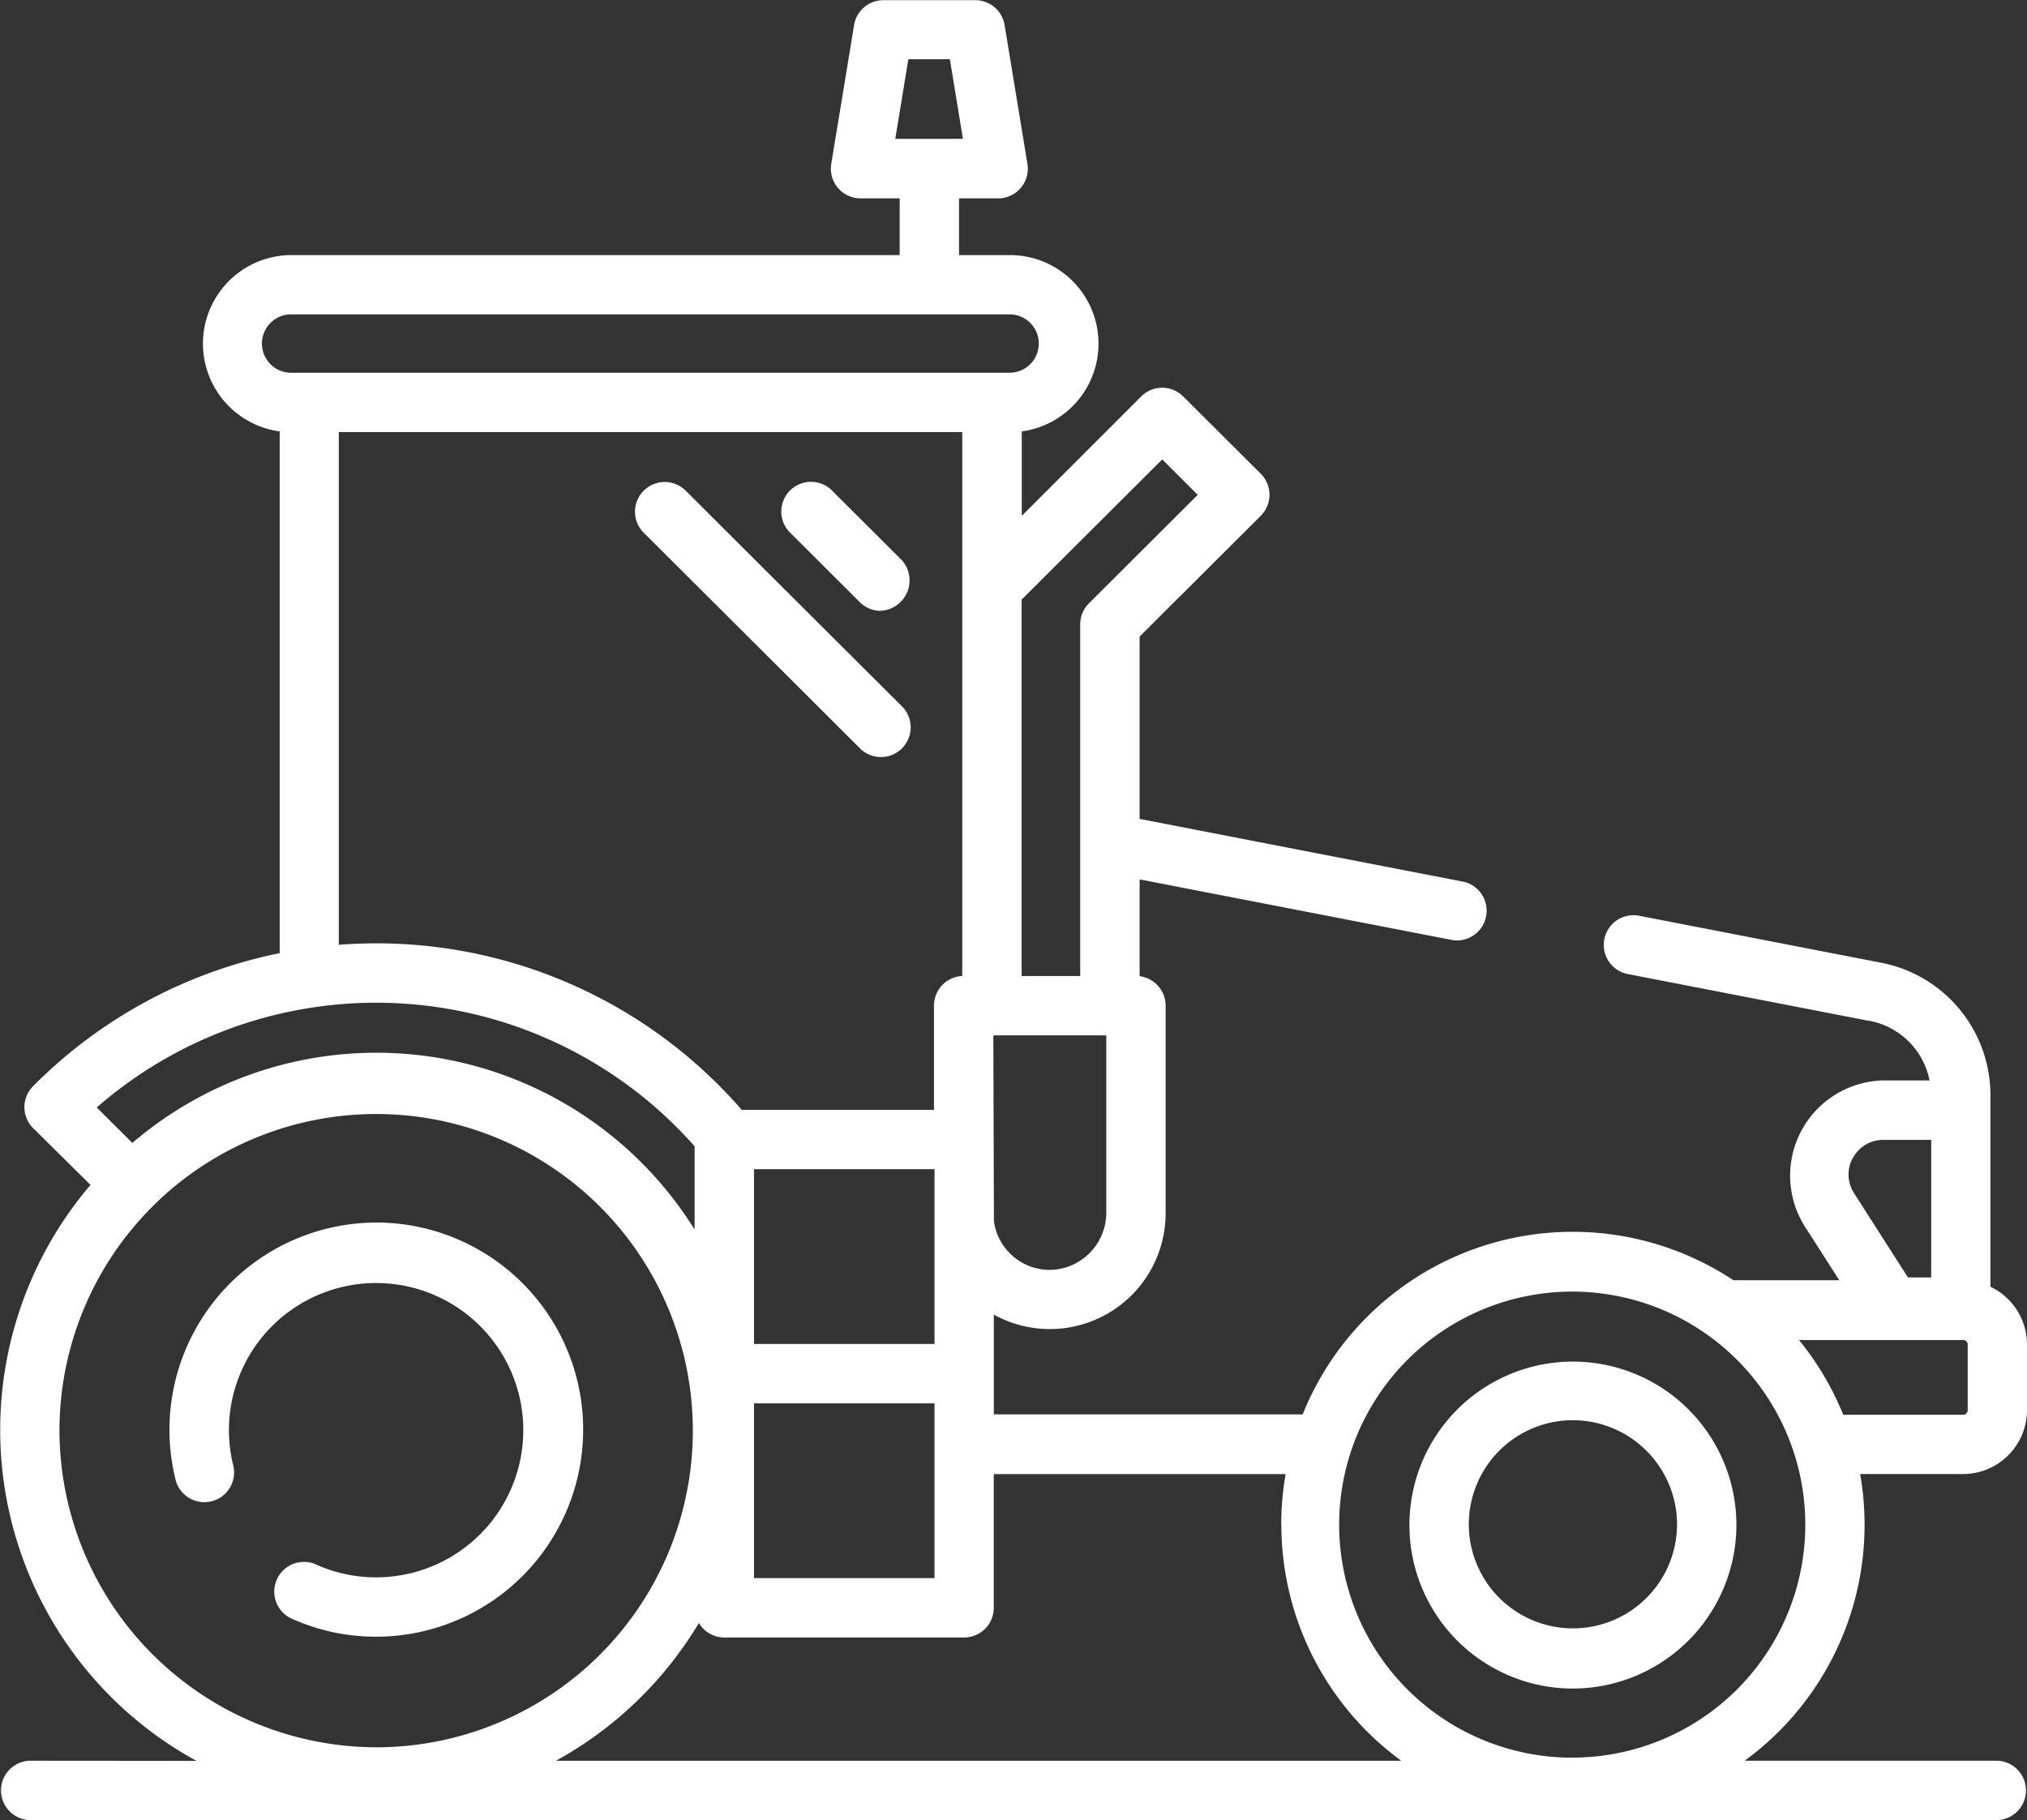 <svg xmlns="http://www.w3.org/2000/svg" width="56" height="50.291" viewBox="0 0 56 50.291">
  <rect x="0" y="0" width="56" height="50.291" fill="#333333" stroke="none"/>
  <g id="Groupe_63" data-name="Groupe 63" transform="translate(-1131.157 -367.544)">
    <path id="Tracé_466" data-name="Tracé 466" d="M1144.227,420.666a5.725,5.725,0,0,0-5.53,7.139.821.821,0,0,0,1.59-.405,4.066,4.066,0,1,1,3.94,3.069,4,4,0,0,1-1.677-.364.821.821,0,0,0-.681,1.493,5.646,5.646,0,0,0,2.358.511,5.722,5.722,0,0,0,0-11.444Z" transform="translate(-2.681 -19.342)" fill="#fff"/>
    <path id="Tracé_467" data-name="Tracé 467" d="M1131.977,416.194a.821.821,0,0,0,0,1.641h54.359a.821.821,0,0,0,0-1.641h-6.979a8.069,8.069,0,0,0,3.19-7.921h2.844a1.767,1.767,0,0,0,1.765-1.765v-1.817a1.766,1.766,0,0,0-1.009-1.593v-5.284a3.728,3.728,0,0,0-3.08-3.681l-6.651-1.291a.821.821,0,0,0-.313,1.611l6.659,1.292.015,0a2.087,2.087,0,0,1,1.688,1.652h-1.284a2.632,2.632,0,0,0-2.184,4l.974,1.521h-2.925a8.037,8.037,0,0,0-11.9,3.707h-8.533v-2.758a3.178,3.178,0,0,0,1.541.4h.006a3.2,3.2,0,0,0,3.2-3.2V395.33a.82.82,0,0,0-.719-.813v-2.675l8.664,1.681a.822.822,0,0,0,.313-1.61l-8.977-1.742v-5.037l3.347-3.338a.821.821,0,0,0,0-1.162l-2.144-2.137a.82.82,0,0,0-1.158,0l-3.3,3.3v-2.333a2.447,2.447,0,0,0-.329-4.872h-1.405v-1.567h1.08a.82.82,0,0,0,.81-.953l-.631-3.836a.82.82,0,0,0-.809-.687h-2.54a.82.82,0,0,0-.809.687l-.631,3.836a.82.82,0,0,0,.81.953h1.08v1.567h-16.8a2.447,2.447,0,0,0-.328,4.872v14.416a13.324,13.324,0,0,0-6.811,3.674.819.819,0,0,0,0,1.162l1.585,1.568a10.425,10.425,0,0,0,2.926,15.914Zm25.783-44.813h-1.869l.361-2.2h1.147ZM1132.8,407.045a8.749,8.749,0,1,1,8.749,8.778A8.773,8.773,0,0,1,1132.8,407.045Zm1.029-8.9a11.74,11.74,0,0,1,16.518,1.072v2.3a10.358,10.358,0,0,0-15.533-2.393Zm23.146,6.534h-4.987V399.85h4.987Zm0,6.469h-4.987v-4.828h4.987Zm-15.427-17.538q-.519,0-1.031.039V379.482h17.224v15.03a.819.819,0,0,0-.781.818v2.879h-5.312a13.366,13.366,0,0,0-10.1-4.6Zm17.505-15.767H1139.2a.806.806,0,0,1,0-1.613h19.849a.806.806,0,0,1,0,1.613Zm2.188,6.372a.818.818,0,0,0-.241.581v9.716h-1.618v-10.4l3.884-3.874.981.979Zm-1.084,18.417a1.557,1.557,0,0,1-1.541-1.347l-.016-5.133h3.12v4.924a1.582,1.582,0,0,1-1.563,1.557Zm22.191-3.092a.941.941,0,0,1,.836-.5h1.326v3.8h-.642l-1.487-2.324a.951.951,0,0,1-.034-.982Zm-.267,7.095a8.1,8.1,0,0,0-1.223-2.066h4.536a.125.125,0,0,1,.125.125v1.817a.125.125,0,0,1-.125.124Zm-7.466,9.475a6.439,6.439,0,1,1,6.417-6.44A6.436,6.436,0,0,1,1174.612,416.108Zm-8.058-6.44a8.08,8.08,0,0,0,3.313,6.525h-23.354a10.476,10.476,0,0,0,3.949-3.806.819.819,0,0,0,.7.4h6.627a.82.82,0,0,0,.82-.82v-3.694h8.064a8.081,8.081,0,0,0-.123,1.4Z" fill="#fff"/>
    <path id="Tracé_468" data-name="Tracé 468" d="M1201.425,431.2a4.517,4.517,0,1,0-4.517,4.528A4.527,4.527,0,0,0,1201.425,431.2Zm-1.641,0a2.876,2.876,0,1,1-2.876-2.887A2.885,2.885,0,0,1,1199.785,431.2Z" transform="translate(-22.296 -21.528)" fill="#fff"/>
    <path id="Tracé_469" data-name="Tracé 469" d="M1167.84,392.03a.84.84,0,0,0,.579-1.4l-1.946-1.941a.821.821,0,0,0-1.159,1.162l1.946,1.941a.816.816,0,0,0,.579.24Z" transform="translate(-12.349 -7.61)" fill="#fff"/>
    <path id="Tracé_470" data-name="Tracé 470" d="M1160.105,388.688a.821.821,0,0,0-1.158,1.162l6.024,6.008a.821.821,0,0,0,1.158-1.162l-6.024-6.008Z" transform="translate(-10.03 -7.611)" fill="#fff"/>
  </g>
</svg>
